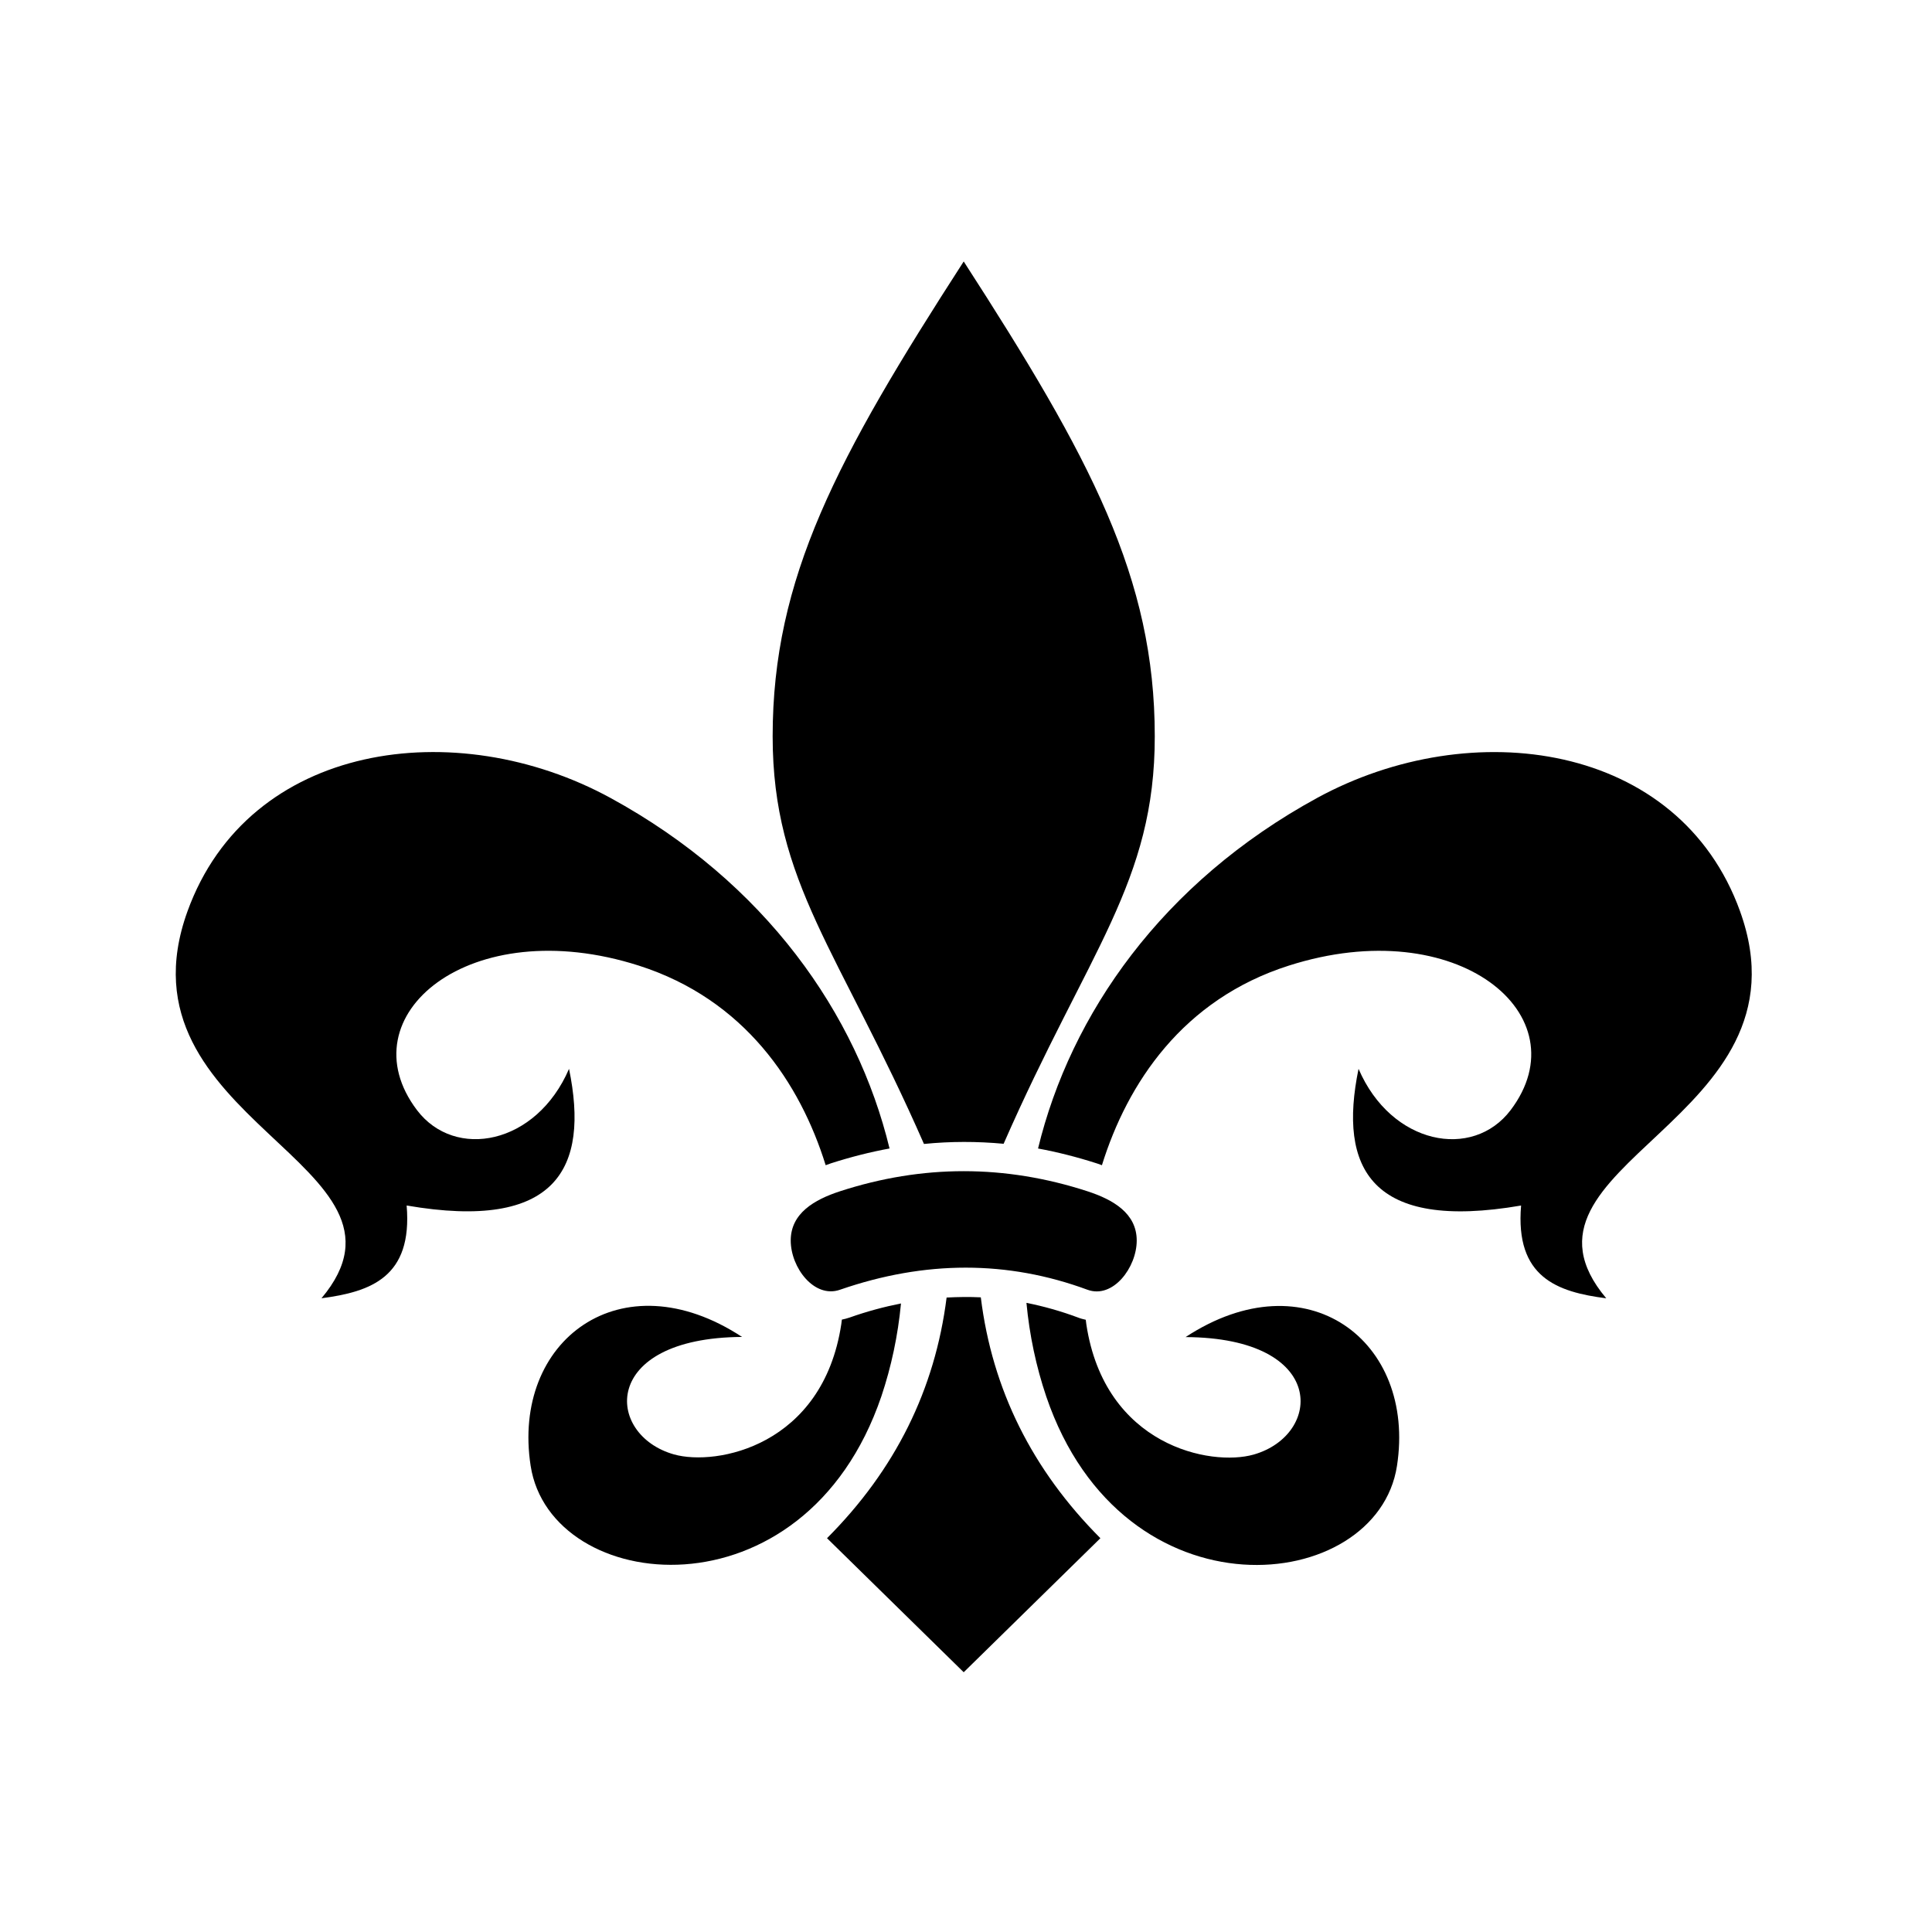<?xml version="1.0" encoding="UTF-8"?>
<!-- Uploaded to: SVG Repo, www.svgrepo.com, Generator: SVG Repo Mixer Tools -->
<svg fill="#000000" width="800px" height="800px" version="1.1" viewBox="144 144 512 512" xmlns="http://www.w3.org/2000/svg">
 <g fill-rule="evenodd">
  <path d="m294.8 427.25c-8.664 20.152-30.23 24.234-40.305 10.934-18.941-25.039 14.008-52.598 58.793-38.289 28.062 8.969 42.773 31.188 49.523 52.898 0.453-0.152 0.957-0.352 1.41-0.504 5.188-1.664 10.328-2.973 15.516-3.93-8.613-35.621-32.898-70.484-73.961-92.902-40.91-22.32-95.875-14.812-112.1 30.078-20.102 55.672 65.344 67.008 35.52 102.52 13-1.715 24.184-5.543 22.57-24.586 39.754 6.856 48.473-9.824 43.031-36.223z"/>
  <path d="m382.77 489.43c-4.535 0.906-9.07 2.117-13.602 3.727-0.707 0.25-1.359 0.402-2.066 0.555-0.051 0.402-0.102 0.805-0.152 1.211-4.887 32.242-33.051 37.684-44.336 34.512-18.238-5.141-19.699-30.883 18.035-31.137-32.043-21.008-61.164 0.957-56.023 34.16 5.289 34.258 72.547 41.516 92.953-18.438 2.621-7.812 4.383-16.078 5.191-24.59z"/>
  <path d="m394.86 487.86c-3.074 24.383-13.602 45.645-31.691 63.781l36.223 35.52 36.223-35.52c-18.086-18.137-28.668-39.398-31.691-63.832-3.016-0.152-6.039-0.102-9.062 0.051z"/>
  <path d="m409.97 447.11c22.418-51.137 40.102-69.273 40.055-108.02 0-41.918-16.977-73.707-50.633-125.8-33.656 52.141-50.633 83.883-50.633 125.85 0 38.742 17.684 56.879 40.102 108.02 7.004-0.703 14.059-0.703 21.109-0.047z"/>
  <path d="m458.19 498.34c37.734 0.203 36.273 25.945 18.035 31.137-11.336 3.223-39.449-2.266-44.336-34.512-0.051-0.402-0.102-0.805-0.152-1.211-0.707-0.152-1.461-0.352-2.215-0.656-4.484-1.664-8.969-2.922-13.504-3.828 0.805 8.566 2.57 16.879 5.238 24.789 20.402 59.953 87.664 52.699 92.953 18.438 5.144-33.199-23.977-55.168-56.02-34.156z"/>
  <path d="m605.15 385.54c-16.172-44.891-71.188-52.395-112.1-30.078-41.059 22.422-65.344 57.336-73.957 92.902 5.188 0.957 10.328 2.266 15.516 3.93 0.453 0.152 0.957 0.301 1.41 0.504 6.75-21.715 21.41-43.934 49.523-52.898 44.789-14.309 77.738 13.25 58.793 38.289-10.078 13.301-31.641 9.219-40.305-10.934-5.441 26.398 3.273 43.074 43.074 36.223-1.613 19.043 9.574 22.922 22.57 24.586-29.871-35.516 55.527-46.852 35.473-102.52z"/>
  <path d="m353.55 472.75c0 7.203 6.246 15.418 13.047 13.047 22.57-7.809 44.438-7.809 65.598 0 6.75 2.469 13.047-5.894 13.047-13.047 0-7.203-6.246-10.832-13.047-13.047-21.867-7.106-43.73-7.106-65.598 0-6.801 2.215-13.047 5.84-13.047 13.047z"/>
 </g>
</svg>
